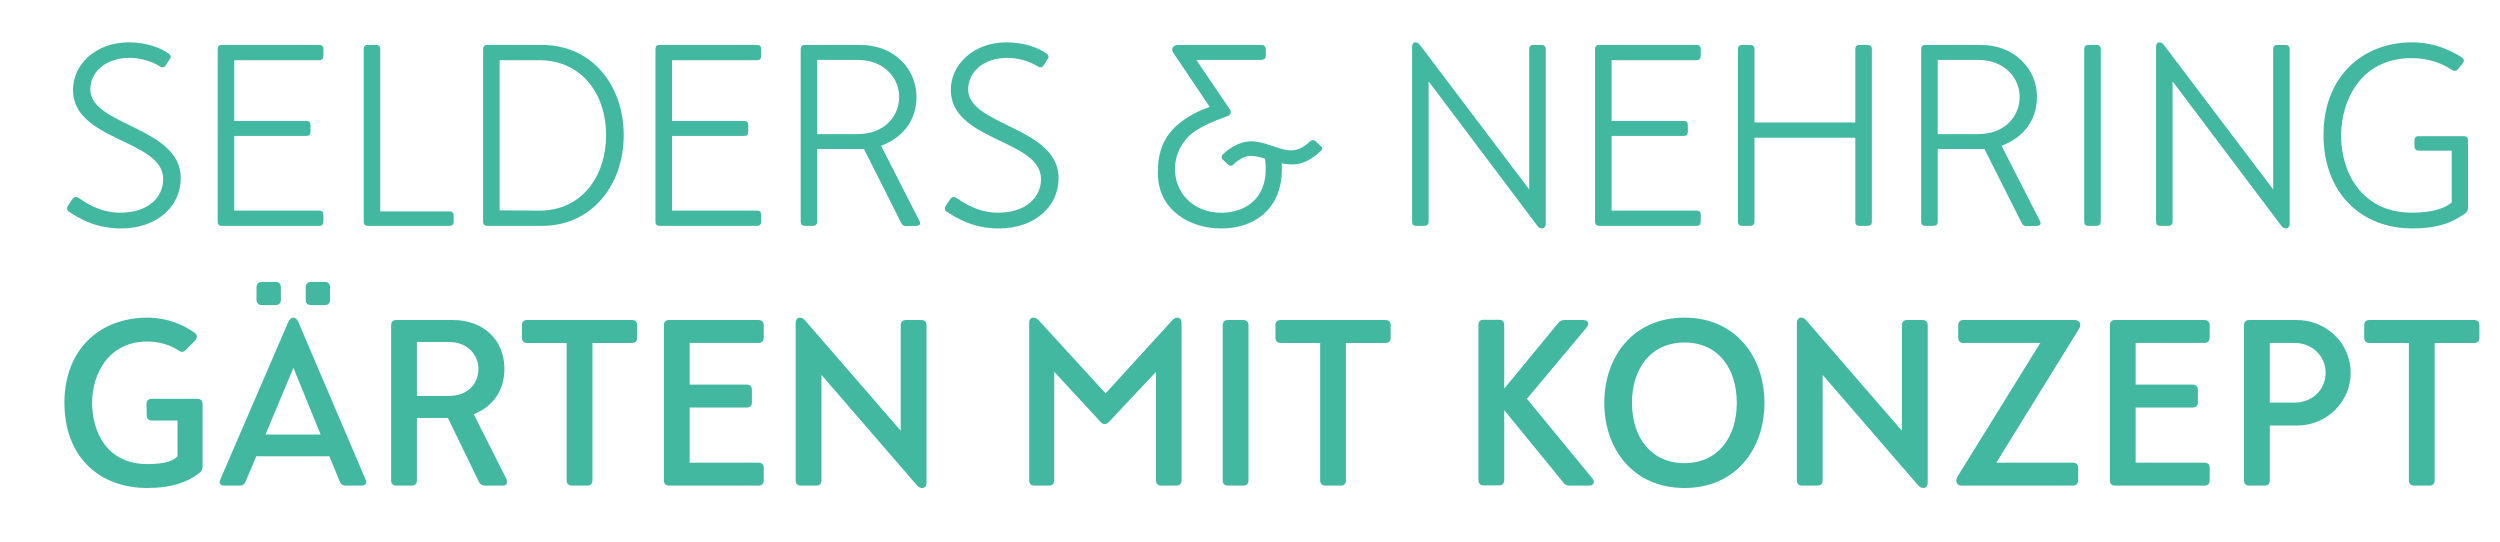 <?xml version="1.0" encoding="utf-8"?>
<!-- Generator: Adobe Illustrator 16.0.0, SVG Export Plug-In . SVG Version: 6.00 Build 0)  -->
<!DOCTYPE svg PUBLIC "-//W3C//DTD SVG 1.1//EN" "http://www.w3.org/Graphics/SVG/1.1/DTD/svg11.dtd">
<svg version="1.1" id="Ebene_1" xmlns="http://www.w3.org/2000/svg" xmlns:xlink="http://www.w3.org/1999/xlink" x="0px" y="0px"
	 width="240px" height="52px" viewBox="0 0 240 52" enable-background="new 0 0 240 52" xml:space="preserve">
<g>
	<defs>
		<rect id="SVGID_1_" x="-44.197" y="-110.193" width="336.756" height="198.092"/>
	</defs>
	<clipPath id="SVGID_2_">
		<use xlink:href="#SVGID_1_"  overflow="visible"/>
	</clipPath>
	<path clip-path="url(#SVGID_2_)" fill="#003B33" d="M160.644-68.747c9.336,0,16.904,14.301,16.904,31.943
		c0,17.643-7.568,31.944-16.904,31.944V-68.747z"/>
	<path clip-path="url(#SVGID_2_)" fill="#003B33" d="M130.354-68.747c-9.336,0-16.904,14.301-16.904,31.943
		c0,17.643,7.568,31.944,16.904,31.944V-68.747z"/>
	<path clip-path="url(#SVGID_2_)" fill="#003B33" d="M144.028-36.764c-0.716-18.021-6.013-29.217-13.823-29.217v-2.795
		c9.61,0,15.821,11.926,16.616,31.902L144.028-36.764z"/>
	<path clip-path="url(#SVGID_2_)" fill="#003B33" d="M160.644-4.892c-9.694,0-15.284-10.723-16.615-31.869l2.79-0.176
		c1.222,19.409,5.873,29.25,13.825,29.25V-4.892z"/>
	<path clip-path="url(#SVGID_2_)" fill="#003B33" d="M52.421-68.249c0,8.781-9.863,15.9-22.028,15.9
		c-12.166,0-22.029-7.119-22.029-15.9H52.421z"/>
	<path clip-path="url(#SVGID_2_)" fill="#003B33" d="M8.365-4.859c0-8.781,10.526-15.899,23.509-15.899
		c12.984,0,23.509,7.118,23.509,15.899H8.365z"/>
	<path clip-path="url(#SVGID_2_)" fill="#003B33" d="M55.563-4.85l-2.795-0.02c0.203-27.839-13.209-29.646-21.223-30.725
		l-0.543-0.073c-9.651-1.289-22.87-3.056-22.87-32.463h2.796c0,26.96,10.862,28.413,20.445,29.693l0.546,0.072
		C44.314-36.694,55.757-31.479,55.563-4.85"/>
	<line clip-path="url(#SVGID_2_)" fill="#003B33" x1="66.777" y1="-68.13" x2="66.777" y2="-4.859"/>
	<rect x="65.379" y="-68.13" clip-path="url(#SVGID_2_)" fill="#003B33" width="2.795" height="63.271"/>
	<path clip-path="url(#SVGID_2_)" fill="#003B33" d="M109.922-68.13c0,8.781-9.863,15.9-22.028,15.9
		c-12.166,0-22.029-7.119-22.029-15.9H109.922z"/>
	<path clip-path="url(#SVGID_2_)" fill="#003B33" d="M87.731-34.136c-1.676,0-3.197-0.637-5.186-1.552l-0.341-0.156
		c-0.63-0.289-1.246-0.604-1.856-0.917c-3.827-1.959-6.633-3.396-11.9,1.886c-0.368,0.369-0.966,0.378-1.347,0.021l-0.623-0.585
		c-0.402-0.376-0.405-1.013-0.015-1.403c6.736-6.718,11.202-4.432,15.158-2.407c0.575,0.294,1.155,0.591,1.749,0.864l0.343,0.158
		c3.372,1.552,4.524,2.081,8.746-0.601c0.445-0.282,1.037-0.16,1.329,0.278l0.474,0.71c0.303,0.455,0.166,1.073-0.297,1.365
		C91.292-34.791,89.431-34.136,87.731-34.136"/>
	<path clip-path="url(#SVGID_2_)" fill="#003B33" d="M65.866-4.859c0-8.781,10.526-15.899,23.509-15.899
		c12.984,0,23.509,7.118,23.509,15.899H65.866z"/>
	<line clip-path="url(#SVGID_2_)" fill="#003B33" x1="190.003" y1="-68.13" x2="190.003" y2="-4.859"/>
	<rect x="188.606" y="-68.13" clip-path="url(#SVGID_2_)" fill="#003B33" width="2.795" height="63.271"/>
	<path clip-path="url(#SVGID_2_)" fill="#003B33" d="M233.148-68.13c0,8.781-9.862,15.9-22.028,15.9
		c-12.167,0-22.029-7.119-22.029-15.9H233.148z"/>
	<path clip-path="url(#SVGID_2_)" fill="#003B33" d="M210.957-34.136c-1.676,0-3.197-0.637-5.186-1.552l-0.341-0.156
		c-0.631-0.289-1.246-0.604-1.856-0.917c-3.827-1.959-6.633-3.396-11.9,1.886c-0.368,0.369-0.967,0.378-1.347,0.021l-0.623-0.585
		c-0.402-0.376-0.405-1.013-0.015-1.403c6.736-6.718,11.202-4.432,15.158-2.407c0.575,0.294,1.155,0.591,1.749,0.864l0.343,0.158
		c3.372,1.552,4.524,2.081,8.746-0.601c0.444-0.282,1.037-0.16,1.329,0.278l0.474,0.71c0.304,0.455,0.166,1.073-0.297,1.365
		C214.518-34.791,212.657-34.136,210.957-34.136"/>
	<path clip-path="url(#SVGID_2_)" fill="#003B33" d="M189.092-4.859c0-8.781,10.526-15.899,23.509-15.899
		c12.984,0,23.509,7.118,23.509,15.899H189.092z"/>
	<path clip-path="url(#SVGID_2_)" fill="#43B8A1" d="M19.447,38.784v5.996c0,0.272-0.091,0.454-0.295,0.613
		c-1.181,0.931-2.726,1.453-4.997,1.453c-4.701,0-7.972-3.043-7.972-8.198c0-5.021,3.316-8.154,7.972-8.154
		c1.862,0,3.384,0.636,4.565,1.476c0.273,0.205,0.204,0.5,0.023,0.704l-0.931,0.954c-0.204,0.205-0.454,0.183-0.705,0
		c-0.703-0.477-1.771-0.84-2.952-0.84c-3.748,0-5.292,3.111-5.315,5.837c0,2.861,1.431,5.928,5.315,5.928
		c1.794,0,2.453-0.341,2.885-0.727v-3.452h-2.453c-0.318,0-0.5-0.182-0.5-0.5l-0.023-1.09c0-0.318,0.182-0.5,0.5-0.5h4.383
		C19.265,38.284,19.447,38.466,19.447,38.784"/>
	<path clip-path="url(#SVGID_2_)" fill="#43B8A1" d="M35.163,46.28c0,0.204-0.158,0.34-0.454,0.34h-1.499
		c-0.295,0-0.477-0.113-0.591-0.386l-0.999-2.431h-7.017l-1.023,2.431c-0.113,0.272-0.318,0.386-0.59,0.386h-1.454
		c-0.295,0-0.454-0.136-0.454-0.34c0-0.069,0.022-0.183,0.068-0.25l6.518-15.104c0.137-0.296,0.318-0.432,0.5-0.432
		c0.182,0,0.341,0.136,0.477,0.432l6.45,15.104C35.141,46.12,35.163,46.211,35.163,46.28 M24.625,28.768v-1.181
		c0-0.319,0.182-0.523,0.522-0.523h1.295c0.341,0,0.522,0.204,0.522,0.523v1.181c0,0.318-0.181,0.522-0.522,0.522h-1.295
		C24.807,29.29,24.625,29.086,24.625,28.768 M30.78,41.714l-2.612-6.405l-2.68,6.405H30.78z M29.349,28.768v-1.181
		c0-0.319,0.182-0.523,0.523-0.523h1.294c0.341,0,0.523,0.204,0.523,0.523v1.181c0,0.318-0.182,0.522-0.523,0.522h-1.294
		C29.531,29.29,29.349,29.086,29.349,28.768"/>
	<path clip-path="url(#SVGID_2_)" fill="#43B8A1" d="M48.677,46.257c0,0.204-0.137,0.362-0.386,0.362h-1.727
		c-0.273,0-0.454-0.112-0.591-0.362l-2.974-6.132h-2.976v5.996c0,0.317-0.182,0.498-0.5,0.498h-1.476c-0.318,0-0.5-0.181-0.5-0.498
		v-14.9c0-0.318,0.182-0.5,0.5-0.5h5.428c2.862,0,4.951,1.84,4.951,4.702c0,2.135-1.203,3.68-2.952,4.338l3.134,6.201
		C48.654,46.074,48.677,46.166,48.677,46.257 M40.023,38.012h3.066c1.931,0,2.839-1.295,2.839-2.589
		c0-1.271-0.954-2.589-2.839-2.589h-3.066V38.012z"/>
	<path clip-path="url(#SVGID_2_)" fill="#43B8A1" d="M61.167,31.221v1.204c0,0.317-0.159,0.5-0.5,0.5h-3.793v13.196
		c0,0.317-0.182,0.498-0.5,0.498h-1.453c-0.34,0-0.523-0.181-0.523-0.498V32.925h-3.792c-0.318,0-0.5-0.183-0.5-0.5v-1.204
		c0-0.318,0.182-0.5,0.5-0.5h10.061C61.009,30.721,61.167,30.902,61.167,31.221"/>
	<path clip-path="url(#SVGID_2_)" fill="#43B8A1" d="M66.209,32.924v3.998h5.474c0.318,0,0.5,0.182,0.5,0.522v1.181
		c0,0.341-0.182,0.5-0.5,0.5h-5.474v5.292h6.609c0.318,0,0.5,0.182,0.5,0.499v1.205c0,0.318-0.182,0.499-0.5,0.499h-8.585
		c-0.318,0-0.499-0.181-0.499-0.499V31.22c0-0.317,0.181-0.499,0.499-0.499h8.585c0.318,0,0.5,0.182,0.5,0.499v1.204
		c0,0.318-0.182,0.5-0.5,0.5H66.209z"/>
	<path clip-path="url(#SVGID_2_)" fill="#43B8A1" d="M86.968,30.721h1.476c0.318,0,0.5,0.183,0.5,0.5v15.126
		c0,0.318-0.159,0.5-0.432,0.5c-0.181,0-0.341-0.091-0.499-0.271L78.86,35.99v10.13c0,0.318-0.182,0.5-0.5,0.5h-1.477
		c-0.318,0-0.499-0.182-0.499-0.5V30.994c0-0.273,0.136-0.5,0.408-0.5c0.182,0,0.318,0.068,0.5,0.271l9.176,10.585v-10.13
		C86.468,30.903,86.65,30.721,86.968,30.721"/>
	<path clip-path="url(#SVGID_2_)" fill="#43B8A1" d="M113.019,30.494c0.273,0,0.409,0.205,0.409,0.5V46.12
		c0,0.317-0.182,0.5-0.5,0.5h-1.431c-0.341,0-0.522-0.183-0.522-0.5V35.695l-4.542,4.838c-0.114,0.112-0.251,0.182-0.365,0.182
		c-0.136,0-0.271-0.069-0.385-0.182l-4.475-4.838V46.12c0,0.317-0.182,0.5-0.522,0.5h-1.386c-0.318,0-0.499-0.183-0.499-0.5V30.971
		c0-0.271,0.136-0.477,0.409-0.477c0.25,0,0.386,0.136,0.499,0.249l6.428,7.019l6.382-6.995
		C112.678,30.607,112.792,30.494,113.019,30.494"/>
	<path clip-path="url(#SVGID_2_)" fill="#43B8A1" d="M119.854,31.221v14.9c0,0.317-0.182,0.498-0.5,0.498h-1.476
		c-0.318,0-0.499-0.181-0.499-0.498v-14.9c0-0.318,0.181-0.5,0.499-0.5h1.476C119.672,30.721,119.854,30.902,119.854,31.221"/>
	<path clip-path="url(#SVGID_2_)" fill="#43B8A1" d="M133.504,31.221v1.204c0,0.317-0.159,0.5-0.5,0.5h-3.793v13.196
		c0,0.317-0.182,0.498-0.5,0.498h-1.453c-0.341,0-0.523-0.181-0.523-0.498V32.925h-3.793c-0.318,0-0.5-0.183-0.5-0.5v-1.204
		c0-0.318,0.182-0.5,0.5-0.5h10.062C133.345,30.721,133.504,30.902,133.504,31.221"/>
	<path clip-path="url(#SVGID_2_)" fill="#43B8A1" d="M153.013,46.257c0,0.204-0.182,0.363-0.5,0.363h-1.817
		c-0.272,0-0.454-0.068-0.612-0.295l-5.679-6.951v6.701c0,0.341-0.182,0.521-0.5,0.521h-1.476c-0.318,0-0.499-0.181-0.499-0.521
		V31.198c0-0.341,0.181-0.5,0.499-0.5h1.476c0.318,0,0.5,0.159,0.5,0.5v6.109l5.179-6.292c0.182-0.227,0.363-0.295,0.635-0.295
		h1.727c0.363,0,0.522,0.159,0.522,0.341c0,0.137-0.046,0.249-0.159,0.387l-5.724,6.837l6.292,7.653
		C152.968,46.052,153.013,46.165,153.013,46.257"/>
	<path clip-path="url(#SVGID_2_)" fill="#43B8A1" d="M169.388,38.671c0,4.452-2.771,8.176-7.676,8.176
		c-4.998,0-7.701-3.814-7.701-8.176s2.703-8.177,7.701-8.177C166.663,30.494,169.388,34.31,169.388,38.671 M156.669,38.671
		c0,3.338,1.84,5.791,5.043,5.791c3.202,0,5.019-2.476,5.019-5.791c0-3.317-1.794-5.792-5.019-5.792
		C158.509,32.879,156.669,35.354,156.669,38.671"/>
	<path clip-path="url(#SVGID_2_)" fill="#43B8A1" d="M183.083,30.721h1.477c0.318,0,0.499,0.183,0.499,0.5v15.126
		c0,0.318-0.158,0.5-0.432,0.5c-0.181,0-0.34-0.091-0.499-0.271l-9.153-10.585v10.13c0,0.318-0.181,0.5-0.499,0.5h-1.478
		c-0.317,0-0.499-0.182-0.499-0.5V30.994c0-0.273,0.137-0.5,0.408-0.5c0.183,0,0.319,0.068,0.5,0.271l9.176,10.585v-10.13
		C182.583,30.903,182.765,30.721,183.083,30.721"/>
	<path clip-path="url(#SVGID_2_)" fill="#43B8A1" d="M199.004,44.417c0.318,0,0.5,0.183,0.5,0.5v1.204
		c0,0.318-0.182,0.499-0.5,0.499h-10.698c-0.271,0-0.499-0.181-0.499-0.477c0-0.113,0.045-0.272,0.136-0.432l7.927-12.788h-7.382
		c-0.318,0.023-0.5-0.182-0.5-0.499V31.22c0-0.317,0.182-0.499,0.5-0.499h10.698c0.272,0,0.522,0.182,0.522,0.455
		c0,0.136-0.045,0.295-0.159,0.453l-7.904,12.788H199.004z"/>
	<path clip-path="url(#SVGID_2_)" fill="#43B8A1" d="M205.022,32.924v3.998h5.474c0.318,0,0.5,0.182,0.5,0.522v1.181
		c0,0.341-0.182,0.5-0.5,0.5h-5.474v5.292h6.609c0.318,0,0.5,0.182,0.5,0.499v1.205c0,0.318-0.182,0.499-0.5,0.499h-8.585
		c-0.318,0-0.5-0.181-0.5-0.499V31.22c0-0.317,0.182-0.499,0.5-0.499h8.585c0.318,0,0.5,0.182,0.5,0.499v1.204
		c0,0.318-0.182,0.5-0.5,0.5H205.022z"/>
	<path clip-path="url(#SVGID_2_)" fill="#43B8A1" d="M225.667,35.786c0,2.793-2.293,5.065-5.155,5.065H217.9v5.269
		c0,0.318-0.182,0.5-0.5,0.5h-1.476c-0.318,0-0.5-0.182-0.5-0.5V31.222c0-0.318,0.182-0.5,0.5-0.5h4.565
		C223.374,30.722,225.667,32.992,225.667,35.786 M223.26,35.786c0-1.635-1.317-2.862-2.976-2.862H217.9v5.725h2.384
		C221.943,38.648,223.26,37.444,223.26,35.786"/>
	<path clip-path="url(#SVGID_2_)" fill="#43B8A1" d="M238.022,31.221v1.204c0,0.317-0.159,0.5-0.5,0.5h-3.793v13.196
		c0,0.317-0.181,0.498-0.499,0.498h-1.454c-0.341,0-0.523-0.181-0.523-0.498V32.925h-3.792c-0.318,0-0.5-0.183-0.5-0.5v-1.204
		c0-0.318,0.182-0.5,0.5-0.5h10.061C237.863,30.721,238.022,30.902,238.022,31.221"/>
	<path clip-path="url(#SVGID_2_)" fill="#43B8A1" d="M16.212,5.157c0.124,0.099,0.174,0.198,0.174,0.298
		c0,0.074-0.05,0.173-0.124,0.272l-0.348,0.547c-0.149,0.247-0.372,0.223-0.571,0.098c-0.719-0.471-1.885-0.819-2.878-0.819
		c-2.357,0-3.796,1.391-3.796,3.028c0,3.499,8.684,3.598,8.684,8.511c0,2.729-2.282,4.839-5.732,4.839
		c-2.555,0-4.118-1.043-5.012-1.614c-0.124-0.074-0.174-0.198-0.174-0.322c0-0.075,0.05-0.174,0.1-0.271l0.446-0.646
		c0.174-0.223,0.373-0.198,0.571-0.075c0.596,0.398,1.985,1.415,3.995,1.415c2.754,0,4.119-1.538,4.119-3.226
		c0-3.821-8.66-3.623-8.66-8.56c0-2.482,2.233-4.566,5.335-4.566C14.127,4.065,15.443,4.611,16.212,5.157"/>
	<path clip-path="url(#SVGID_2_)" fill="#43B8A1" d="M22.487,5.778v5.831h6.923c0.273,0,0.397,0.124,0.397,0.397v0.645
		c0,0.273-0.124,0.397-0.397,0.397h-6.923v7.171h8.164c0.272,0,0.397,0.149,0.397,0.422v0.646c0,0.248-0.125,0.396-0.397,0.396
		h-9.355c-0.273,0-0.397-0.148-0.397-0.396V4.711c0-0.248,0.124-0.398,0.397-0.398h9.355c0.272,0,0.397,0.15,0.397,0.398v0.645
		c0,0.272-0.125,0.422-0.397,0.422H22.487z"/>
	<path clip-path="url(#SVGID_2_)" fill="#43B8A1" d="M43.551,20.69v0.595c0,0.248-0.149,0.397-0.397,0.397h-7.841
		c-0.273,0-0.397-0.149-0.397-0.397V4.71c0-0.248,0.124-0.398,0.397-0.398h0.769c0.273,0,0.422,0.15,0.422,0.398v15.583h6.65
		C43.402,20.294,43.551,20.442,43.551,20.69"/>
	<path clip-path="url(#SVGID_2_)" fill="#43B8A1" d="M59.876,12.974c0,4.789-3.053,8.709-7.842,8.709h-5.26
		c-0.273,0-0.397-0.148-0.397-0.396V4.71c0-0.248,0.124-0.397,0.397-0.397h5.26C56.823,4.313,59.876,8.184,59.876,12.974
		 M58.188,12.974c0-3.92-2.333-7.196-6.426-7.196h-3.797v14.416l3.797,0.025C55.855,20.243,58.188,16.894,58.188,12.974"/>
	<path clip-path="url(#SVGID_2_)" fill="#43B8A1" d="M64.512,5.778v5.831h6.923c0.273,0,0.397,0.124,0.397,0.397v0.645
		c0,0.273-0.124,0.397-0.397,0.397h-6.923v7.171h8.164c0.272,0,0.397,0.149,0.397,0.422v0.646c0,0.248-0.125,0.396-0.397,0.396
		h-9.355c-0.273,0-0.397-0.148-0.397-0.396V4.711c0-0.248,0.124-0.398,0.397-0.398h9.355c0.272,0,0.397,0.15,0.397,0.398v0.645
		c0,0.272-0.125,0.422-0.397,0.422H64.512z"/>
	<path clip-path="url(#SVGID_2_)" fill="#43B8A1" d="M88.33,21.435c0,0.149-0.124,0.248-0.347,0.248l-0.993,0.025
		c-0.224,0-0.372-0.1-0.472-0.298l-3.572-7.097h-4.492v6.973c0,0.249-0.149,0.396-0.422,0.396h-0.769
		c-0.273,0-0.397-0.147-0.397-0.396V4.71c0-0.247,0.124-0.397,0.397-0.397h5.335c3.201,0,5.385,2.284,5.385,4.989
		c0,2.406-1.49,3.994-3.4,4.689l3.672,7.195C88.305,21.261,88.33,21.361,88.33,21.435 M82.325,12.874
		c2.605,0,3.994-1.737,3.994-3.572c0-1.837-1.463-3.549-3.994-3.549h-3.871v7.121H82.325z"/>
	<path clip-path="url(#SVGID_2_)" fill="#43B8A1" d="M100.484,5.157c0.124,0.099,0.174,0.198,0.174,0.298
		c0,0.074-0.05,0.173-0.124,0.272l-0.348,0.547c-0.149,0.247-0.372,0.223-0.571,0.098c-0.719-0.471-1.885-0.819-2.878-0.819
		c-2.357,0-3.796,1.391-3.796,3.028c0,3.499,8.684,3.598,8.684,8.511c0,2.729-2.282,4.839-5.732,4.839
		c-2.555,0-4.118-1.043-5.012-1.614c-0.124-0.074-0.174-0.198-0.174-0.322c0-0.075,0.05-0.174,0.1-0.271l0.446-0.646
		c0.174-0.223,0.373-0.198,0.571-0.075c0.596,0.398,1.985,1.415,3.995,1.415c2.754,0,4.119-1.538,4.119-3.226
		c0-3.821-8.66-3.623-8.66-8.56c0-2.482,2.233-4.566,5.335-4.566C98.399,4.065,99.716,4.611,100.484,5.157"/>
	<path clip-path="url(#SVGID_2_)" fill="#43B8A1" d="M126.932,14.238c0,0.074-0.05,0.174-0.15,0.273
		c-0.421,0.396-1.165,0.993-2.009,1.19c-0.595,0.15-1.167,0.1-1.738-0.023c0.274,3.845-2.084,6.253-5.83,6.253
		c-2.953,0-6.055-1.738-6.055-5.336c0-2.01,0.546-3.474,1.985-4.69c0.819-0.693,1.936-1.29,3.003-1.637l-3.474-5.161
		c-0.323-0.472,0.025-0.794,0.422-0.794h7.99c0.297,0,0.446,0.174,0.446,0.447v0.546c0,0.272-0.149,0.445-0.446,0.445h-6.229
		l3.25,4.791c0.15,0.248,0,0.495-0.222,0.596c-1.663,0.595-2.954,1.165-3.748,1.935c-0.818,0.845-1.488,2.035-1.29,3.747
		c0.298,2.283,2.383,3.846,4.988,3.573c1.861-0.199,4.094-1.44,3.623-5.161c-0.621-0.198-1.167-0.323-1.638-0.249
		c-0.546,0.101-1.042,0.473-1.365,0.771c-0.174,0.197-0.348,0.223-0.57,0.023l-0.422-0.396c-0.223-0.174-0.223-0.398-0.05-0.572
		c0.422-0.396,1.166-0.967,2.035-1.165c1.787-0.422,3.548,1.067,4.913,0.744c0.596-0.099,1.092-0.521,1.39-0.794
		c0.173-0.174,0.372-0.198,0.57-0.025l0.447,0.423C126.881,14.065,126.932,14.165,126.932,14.238"/>
	<path clip-path="url(#SVGID_2_)" fill="#43B8A1" d="M147.199,4.313h0.769c0.273,0,0.422,0.15,0.422,0.397v16.798
		c0,0.3-0.223,0.424-0.372,0.424c-0.174,0-0.323-0.101-0.447-0.273L137.149,7.812v13.473c0,0.249-0.149,0.397-0.421,0.397h-0.77
		c-0.273,0-0.397-0.148-0.397-0.397V4.537c0-0.248,0.075-0.471,0.323-0.471c0.124,0,0.248,0.024,0.446,0.272l10.472,13.846V4.71
		C146.802,4.463,146.926,4.313,147.199,4.313"/>
	<path clip-path="url(#SVGID_2_)" fill="#43B8A1" d="M154.712,5.778v5.831h6.923c0.273,0,0.397,0.124,0.397,0.397v0.645
		c0,0.273-0.124,0.397-0.397,0.397h-6.923v7.171h8.164c0.272,0,0.397,0.149,0.397,0.422v0.646c0,0.248-0.125,0.396-0.397,0.396
		h-9.355c-0.273,0-0.397-0.148-0.397-0.396V4.711c0-0.248,0.124-0.398,0.397-0.398h9.355c0.272,0,0.397,0.15,0.397,0.398v0.645
		c0,0.272-0.125,0.422-0.397,0.422H154.712z"/>
	<path clip-path="url(#SVGID_2_)" fill="#43B8A1" d="M179.697,4.71v16.575c0,0.248-0.149,0.397-0.422,0.397h-0.769
		c-0.273,0-0.397-0.149-0.397-0.397v-8.063h-9.677v8.063c0,0.248-0.149,0.397-0.422,0.397h-0.769c-0.273,0-0.397-0.149-0.397-0.397
		V4.71c0-0.247,0.124-0.397,0.397-0.397h0.769c0.273,0,0.422,0.15,0.422,0.397v7.047h9.677V4.71c0-0.247,0.124-0.397,0.397-0.397
		h0.769C179.548,4.313,179.697,4.463,179.697,4.71"/>
	<path clip-path="url(#SVGID_2_)" fill="#43B8A1" d="M195.896,21.435c0,0.149-0.124,0.248-0.347,0.248l-0.993,0.025
		c-0.223,0-0.371-0.1-0.471-0.298l-3.573-7.097h-4.492v6.973c0,0.249-0.149,0.396-0.422,0.396h-0.769
		c-0.273,0-0.397-0.147-0.397-0.396V4.71c0-0.247,0.124-0.397,0.397-0.397h5.335c3.202,0,5.385,2.284,5.385,4.989
		c0,2.406-1.489,3.994-3.4,4.689l3.672,7.195C195.872,21.261,195.896,21.361,195.896,21.435 M189.891,12.874
		c2.606,0,3.995-1.737,3.995-3.572c0-1.837-1.464-3.549-3.995-3.549h-3.871v7.121H189.891z"/>
	<path clip-path="url(#SVGID_2_)" fill="#43B8A1" d="M201.674,4.71v16.575c0,0.248-0.149,0.397-0.422,0.397h-0.769
		c-0.273,0-0.397-0.149-0.397-0.397V4.71c0-0.247,0.124-0.397,0.397-0.397h0.769C201.525,4.313,201.674,4.463,201.674,4.71"/>
	<path clip-path="url(#SVGID_2_)" fill="#43B8A1" d="M218.62,4.313h0.769c0.273,0,0.422,0.15,0.422,0.397v16.798
		c0,0.3-0.223,0.424-0.372,0.424c-0.174,0-0.323-0.101-0.447-0.273L208.57,7.812v13.473c0,0.249-0.149,0.397-0.421,0.397h-0.77
		c-0.273,0-0.397-0.148-0.397-0.397V4.537c0-0.248,0.075-0.471,0.323-0.471c0.124,0,0.248,0.024,0.446,0.272l10.472,13.846V4.71
		C218.223,4.463,218.347,4.313,218.62,4.313"/>
	<path clip-path="url(#SVGID_2_)" fill="#43B8A1" d="M236.928,13.494v6.452c0,0.223-0.074,0.372-0.223,0.496
		c-1.291,0.968-2.755,1.488-5.137,1.488c-4.813,0-8.511-3.325-8.511-8.981c0-5.609,3.747-8.884,8.511-8.884
		c1.936,0,3.523,0.645,4.79,1.464c0.223,0.175,0.223,0.348,0.049,0.571l-0.447,0.546c-0.149,0.198-0.347,0.198-0.57,0.074
		c-0.869-0.595-2.208-1.141-3.846-1.141c-5.038,0-6.774,4.218-6.8,7.37c-0.024,3.572,1.961,7.468,6.8,7.468
		c2.232,0,3.274-0.521,3.821-0.993v-4.962h-3.176c-0.249,0-0.397-0.148-0.397-0.422v-0.546c0-0.273,0.123-0.422,0.397-0.422h4.342
		C236.804,13.072,236.928,13.221,236.928,13.494"/>
</g>
</svg>
